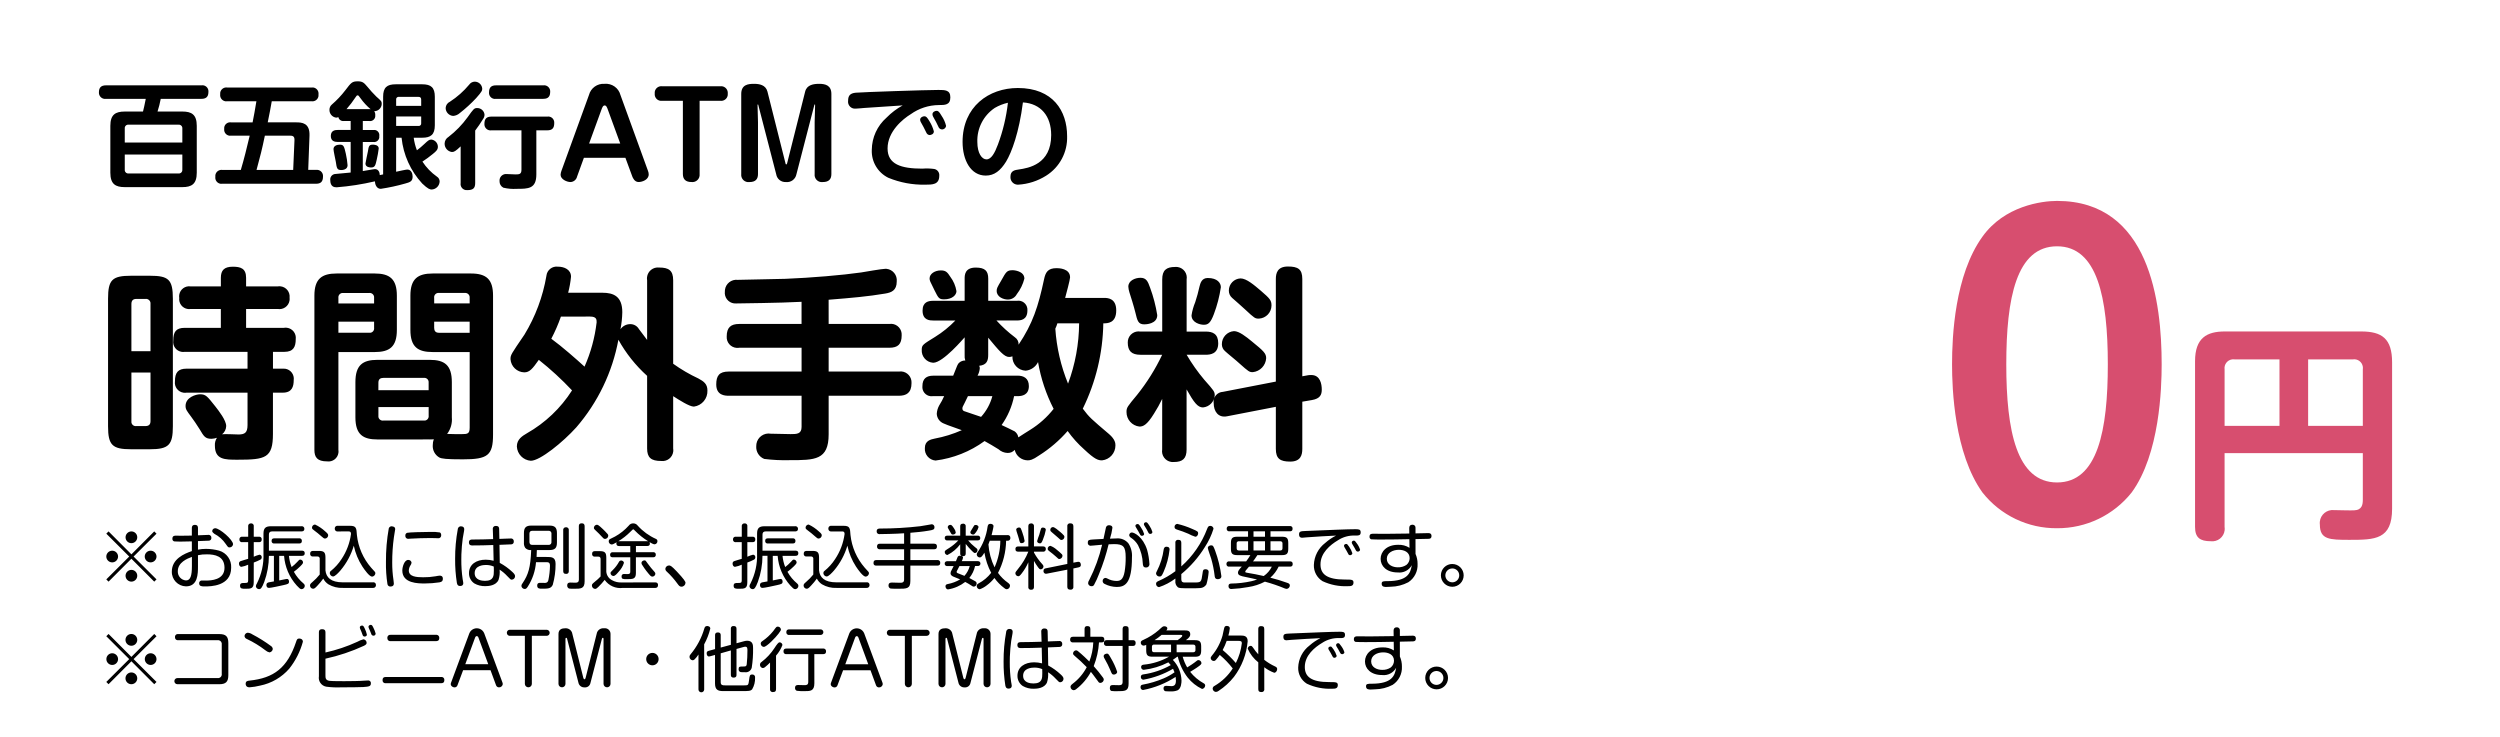 <?xml version="1.0" encoding="UTF-8"?>
<svg id="_レイヤー_1" data-name="レイヤー_1" xmlns="http://www.w3.org/2000/svg" version="1.1" xmlns:xlink="http://www.w3.org/1999/xlink" viewBox="0 0 390 115">
  <!-- Generator: Adobe Illustrator 29.3.1, SVG Export Plug-In . SVG Version: 2.1.0 Build 151)  -->
  <g id="_グループ_433" data-name="グループ_433">
    <path id="_パス_45" data-name="パス_45" d="M24.575,17.4c.208-.649.375-1.31.5-1.98h6.324c.54,0,1.116-.144,1.116-1.062.058-.525-.321-.997-.846-1.055-.09-.01-.181-.007-.27.009h-14.852c-.792,0-1.116.36-1.116,1.1-.028.534.383.99.917,1.018.066.003.133,0,.199-.01h6.192c-.162.882-.324,1.53-.432,1.98h-2.844c-1.44,0-2.25.468-2.25,2.232v7.308c0,1.782.81,2.25,2.25,2.25h8.982c1.44,0,2.25-.468,2.25-2.25v-7.31c0-1.782-.828-2.232-2.25-2.232l-3.87.002ZM19.463,22.24v-2.178c-.045-.293.155-.567.447-.612.055-.008.11-.008.165,0h7.758c.297-.041.571.167.612.464.007.049.007.099,0,.148v2.178h-8.982ZM28.445,24.112v2.34c.041.297-.167.571-.464.612-.049.007-.099.007-.148,0h-7.758c-.297.041-.571-.167-.612-.464-.007-.049-.007-.099,0-.148v-2.34h8.982ZM41.765,19.09c.342-1.692.378-1.854.63-3.294h6.192c.522.084,1.013-.27,1.097-.792.015-.095.016-.192.003-.288.067-.523-.303-1-.826-1.067-.091-.012-.183-.01-.274.005h-13.122c-.526-.087-1.024.268-1.111.795-.016.094-.017.191-.005.285-.062.53.317,1.01.847,1.072.09.011.18.008.269-.006h4.534c-.234,1.458-.378,2.178-.594,3.294h-3.33c-.512-.092-1.001.248-1.093.76-.017.094-.019.19-.007.284-.054.518.323.981.841,1.035.086.009.174.006.259-.009h2.88c-.54,2.25-.828,3.456-1.386,5.346h-2.86c-.53-.084-1.028.277-1.113.807-.015.094-.016.189-.003.283-.066.526.306,1.006.832,1.072.094.012.19.01.284-.006h14.58c.684,0,1.1-.252,1.1-1.134.043-.528-.35-.991-.878-1.034-.074-.006-.149-.003-.222.008h-1.206l.2-5.346c.072-2-1.206-2.07-2.088-2.07h-4.43ZM45.199,21.16c.45,0,.774.072.738.738l-.2,4.608h-5.718c.612-2.268.828-3.078,1.3-5.346h3.88ZM61.799,21.484h.846c.272,2.668,1.402,5.176,3.222,7.146.9.864,1.224.936,1.476.936.678-.035,1.217-.582,1.242-1.26-.002-.31-.166-.597-.432-.756-.893-.63-1.657-1.424-2.254-2.34.561-.366,1.102-.763,1.62-1.188.54-.432.792-.684.792-1.134-.01-.577-.449-1.055-1.022-1.116-.36,0-.54.18-1.08.684-.371.352-.761.683-1.17.99-.245-.631-.413-1.29-.5-1.962h1.332c1.314,0,1.962-.468,1.962-1.944v-4.446c0-1.422-.576-1.944-1.962-1.944h-4.14c-1.368,0-1.962.5-1.962,1.944v12.114c-.36.072-.4.072-.522.108,0-.432-.216-.936-.756-.936-.134.009-.268.027-.4.054-.9.162-1.188.2-1.494.252v-4.536h1.62c.446.079.872-.219.951-.665.016-.089.017-.181.003-.271.07-.449-.237-.869-.686-.939-.089-.014-.179-.013-.268.003h-1.618v-1.4h.99c.444.079.868-.216.947-.659.014-.079.017-.16.007-.241.019-.222-.038-.444-.162-.63.632,0,1.151-.502,1.17-1.134,0-.4-.072-.468-.828-1.134-.51-.5-.991-1.029-1.44-1.584-.486-.576-.72-.81-1.458-.81-.9,0-1.044.2-1.944,1.386-.629.821-1.341,1.575-2.124,2.25-.235.203-.367.5-.36.81-.016.613.434,1.139,1.042,1.22.12.005.24-.026.342-.09.08.409.471.68.882.612h1.044v1.4h-2.016c-.378,0-1.08.054-1.08.936,0,.774.54.936,1.08.936h2.016v4.77c-.216.018-2.466.234-2.484.234-.444.078-.751.488-.7.936,0,1.044.612,1.134.99,1.134,2.012-.158,4.009-.47,5.974-.932.018.468.252,1.17.918,1.17,1.289-.193,2.563-.47,3.816-.828.7-.2,1.152-.306,1.152-1.08,0-.45-.2-1.1-.828-1.1-.216,0-1.422.27-1.746.342v-5.308ZM61.799,16.516v-.972c-.03-.208.114-.402.322-.432.036-.005.074-.005.11,0h3.042c.27,0,.432.108.432.432v.972h-3.906ZM61.799,18.172h3.906v1.044c.03.208-.114.402-.322.432-.036.005-.074.005-.11,0h-3.474v-1.476ZM54.059,17.02c.516-.591.991-1.216,1.422-1.872.144-.216.18-.27.306-.27s.162.036.468.468c.449.627.975,1.196,1.566,1.692-.077-.016-.156-.022-.234-.018h-3.528ZM53.033,22.564c-.5,0-1.008.2-1.008.7,0,.288.306,1.656.36,1.962.144,1.026.2,1.3.846,1.3.072,0,.99,0,.99-.738-.046-.606-.136-1.207-.27-1.8-.252-1.1-.324-1.424-.918-1.424ZM58.163,22.564c-.594,0-.648.252-.774,1.08-.054.288-.378,1.728-.378,1.872,0,.612.792.612.882.612.612,0,.684-.36.882-1.242.132-.57.234-1.147.306-1.728,0-.576-.774-.594-.918-.594ZM71.861,28.558c-.085.519.267,1.008.786,1.093.085.014.172.016.258.007.864,0,1.224-.27,1.224-1.1v-8.19c.434-.567.837-1.157,1.206-1.768.151-.197.239-.436.252-.684-.04-.597-.536-1.061-1.134-1.062-.486,0-.576.126-1.512,1.44-.838,1.157-1.838,2.188-2.97,3.06-.372.219-.603.615-.612,1.046-.008.661.479,1.225,1.134,1.314.342,0,.576-.126,1.368-.882v5.726ZM83.669,20.332h1.692c.774,0,1.1-.324,1.1-1.134.043-.52-.344-.976-.863-1.018-.079-.007-.159-.003-.237.01h-8.676c-.774,0-1.116.324-1.116,1.134-.036.527.363.984.89,1.019.075.005.151.001.226-.011h4.662v6.156c0,.7-.36.72-.936.72-.2,0-1.134-.054-1.35-.054-.558-.066-1.065.333-1.131.891-.008.069-.009.139-.003.209-.019.429.213.829.594,1.026.677.163,1.375.224,2.07.18,1.818,0,3.078,0,3.078-2.25v-6.878ZM75.227,13.8c-.056-.603-.564-1.064-1.17-1.062-.346.008-.668.182-.864.468-.864,1.033-1.877,1.931-3.006,2.664-.386.174-.643.549-.666.972.006.656.516,1.197,1.17,1.242.389-.028.757-.187,1.044-.45.906-.706,1.754-1.483,2.538-2.322.954-1.064.954-1.212.954-1.512ZM84.713,15.42c.432,0,1.116-.072,1.116-1.062.053-.528-.332-.999-.86-1.053-.085-.009-.172-.006-.256.009h-7.326c-.72,0-1.1.288-1.1,1.116-.036.517.354.966.871,1.002.076.005.153.001.229-.012h7.326ZM91.085,24.62h6.48l1.08,2.93c.072.18.342.846.972.846.54.004,1.582-.342,1.582-1.188-.003-.185-.039-.368-.108-.54l-4.3-11.844c-.29-1.111-1.34-1.85-2.484-1.746-1.125-.079-2.146.655-2.43,1.746l-4.3,11.844c-.073.19-.115.391-.126.594-.002.684.934,1.138,1.564,1.138.487-.028.898-.374,1.008-.85l1.062-2.93ZM93.893,16.92c.162-.432.324-.468.432-.468.126,0,.27.036.432.468l2,5.472h-4.858l1.994-5.472ZM106.529,15.724v11.43c0,.864.5,1.242,1.332,1.242.619.085,1.189-.348,1.274-.967.012-.091.014-.184.004-.275v-11.43h3.222c.564.08,1.086-.312,1.166-.875.012-.086.014-.173.004-.259.055-.573-.365-1.083-.939-1.138-.077-.007-.154-.006-.231.004h-9.054c-.567-.078-1.09.318-1.168.885-.012.089-.013.179-.002.267-.054.566.361,1.068.927,1.122.081.008.162.006.243-.006h3.222ZM127.085,27.154c-.072.618.371,1.178.989,1.25.096.011.193.01.289-.004.936,0,1.332-.45,1.332-1.242v-12.496c0-1.368-.972-1.584-1.89-1.584-.846,0-1.926.126-2.2,1.206l-2.806,11.16c-.036.144-.054.2-.144.2s-.108-.09-.126-.2l-2.808-11.16c-.27-1.044-1.278-1.206-2.088-1.206-.936,0-2,.126-2,1.584v12.492c-.07.621.376,1.182.997,1.252.101.011.203.009.303-.006.918,0,1.314-.45,1.314-1.242v-8.1l-.072-2.7c-.004-.026.015-.05.041-.054.004,0,.009,0,.013,0,.036,0,.054.018.054.036l2.808,10.85c.116.726.76,1.247,1.494,1.21.785.096,1.509-.433,1.656-1.21l2.808-10.854c0-.018.018-.036.054-.036.029.001.052.025.054.054l-.072,2.7v8.1ZM140.819,16.444c-.93.508-1.779,1.151-2.52,1.908-1.446,1.271-2.283,3.097-2.3,5.022-.083,1.833.925,3.542,2.57,4.356,1.831.755,3.798,1.123,5.778,1.08,1.1,0,2.178,0,2.178-1.386.057-.501-.279-.963-.774-1.062-.62-.086-1.248-.104-1.872-.054-3.33,0-5.418-.684-5.418-3.15,0-2.646,2.376-4.59,3.618-5.346,1.272-.909,2.793-1.405,4.356-1.422.99,0,1.818,0,1.818-1.206,0-1.152-.828-1.152-1.854-1.152-1.926,0-11.988.342-12.924.432-.864.09-1.17.468-1.17,1.242-.089.593.319,1.146.912,1.236.091.014.184.016.276.006.2,0,1.152-.09,1.368-.108,1.98-.14,3.978-.27,5.958-.396ZM144.095,19.864c.126.234.288.594.414.828.082.206.27.351.49.378.216,0,.684-.126.684-.576-.142-.547-.367-1.069-.666-1.548-.4-.666-.54-.81-.828-.81-.252,0-.648.2-.648.54.004.119.035.236.09.342.068.126.392.72.468.846h-.004ZM146.021,19.018c.054.108.36.738.432.882.101.165.275.272.468.288.337.027.634-.221.666-.558-.135-.561-.372-1.092-.7-1.566-.342-.558-.468-.774-.792-.774-.252,0-.63.2-.63.522,0,.126.03.249.09.36.052.128.394.702.466.846h0ZM159.575,15.976c2.808.18,4.41,2.142,4.41,5.094,0,4.59-3.582,5.148-5.022,5.364-.666.09-1.332.2-1.332,1.134-.048.637.429,1.192,1.065,1.24.047.004.094.004.141.002,1.547-.091,3.046-.573,4.356-1.4,2.115-1.327,3.363-3.679,3.276-6.174,0-3.924-2.2-7.506-7.686-7.506-4.536,0-8.622,2.916-8.622,8.406,0,2.862,1.278,5.256,3.618,5.256,1.332,0,2.286-.756,3.168-2.178.882-1.462,2.034-4.558,2.628-9.238h0ZM157.235,16.03c-.253,2.234-.779,4.428-1.566,6.534-.486,1.3-1.026,2.3-1.782,2.3-.72,0-1.422-.972-1.422-2.7-.078-2.127.95-4.143,2.718-5.328.638-.373,1.33-.645,2.052-.806Z"/>
    <path id="_パス_46" data-name="パス_46" d="M26.967,46.6c0-3.008-.672-3.584-3.584-3.584h-2.944c-2.944,0-3.584.64-3.584,3.584v19.9c0,2.944.672,3.584,3.584,3.584h2.944c2.944,0,3.584-.672,3.584-3.584v-19.9ZM20.499,54.792v-7.36c0-.544.256-.8.768-.8h1.412c.389-.053.747.22.8.609.009.063.009.128,0,.191v7.36h-2.98ZM23.479,65.7c0,.544-.288.768-.8.768h-1.408c-.371.055-.716-.201-.771-.572-.01-.065-.01-.131,0-.196v-7.58h2.98v7.58ZM38.615,66.308c0,1.248-.48,1.44-1.344,1.472-.384,0-2.24-.1-2.624-.032.393-.311.627-.78.64-1.28,0-.9-1.152-2.368-1.7-3.072-1.248-1.568-1.472-1.888-2.368-1.888-.672,0-2.272.48-2.272,1.824,0,.544.224.8.864,1.664.288.384.96,1.344,1.344,1.984.64,1.088.864,1.472,1.824,1.472.295-.007.586-.061.864-.16-.236.36-.349.787-.32,1.216,0,2.208,1.536,2.208,3.52,2.208,4.384,0,5.536-.256,5.536-4.032v-6.428h1.54c1.44,0,1.7-.96,1.7-1.952.124-.86-.473-1.658-1.333-1.782-.121-.017-.244-.021-.367-.01h-1.536v-2.624h1.792c1.408,0,1.76-.8,1.76-1.984.111-.868-.502-1.661-1.369-1.773-.162-.021-.326-.016-.487.013h-5.888v-2.944h4.928c.865.154,1.69-.423,1.843-1.288.028-.156.032-.315.013-.472.101-.878-.529-1.671-1.407-1.772-.149-.017-.3-.013-.449.012h-4.928v-1.344c0-1.472-.864-1.728-2.08-1.728-1.344,0-1.856.576-1.856,1.728v1.344h-4.7c-.856-.134-1.658.451-1.792,1.306-.025.161-.025.325,0,.486-.108.85.493,1.627,1.344,1.736.148.019.297.016.444-.008h4.7v2.944h-5.628c-1.376,0-1.792.64-1.792,1.984-.123.852.468,1.642,1.32,1.764.157.023.316.021.472-.004h9.792v2.624h-9.5c-1.344,0-1.824.608-1.824,1.984-.116.861.488,1.653,1.35,1.768.158.021.318.018.474-.008h9.5v5.052ZM67.031,68.552c.214.007.428-.004.64-.032-.107.298-.162.612-.16.928-.055.783.343,1.529,1.024,1.92.384.192,1.056.288,3.68.288,3.872,0,4.7-.608,4.7-3.872v-21.664c0-2.528-1.024-3.456-3.456-3.456h-5.948c-2.336,0-3.488.832-3.488,3.456v5.344c0,2.656,1.152,3.456,3.488,3.456h5.76v11.78c0,.96-.32,1.024-1.248,1.024-.7,0-1.568,0-2.272-.032.561-.742.823-1.666.736-2.592v-5.476c0-2.656-1.12-3.488-3.456-3.488h-8.132c-2.336,0-3.456.832-3.456,3.488v5.476c0,2.72,1.216,3.456,3.456,3.456l8.132-.004ZM67.731,46.472c-.055-.371.201-.716.572-.771.065-.01.131-.01.196,0h4c.38-.045.723.227.768.607.006.054.006.108,0,.161v.864h-5.532l-.004-.86ZM73.267,51.912h-4.8c-.544,0-.736-.32-.736-.768v-.96h5.536v1.728ZM59.031,59.688c0-.576.352-.736.768-.736h6.3c.365-.057.707.193.764.558.009.059.01.119.004.178v1.184h-7.84l.004-1.184ZM66.871,63.5v1.34c.053.371-.205.715-.576.768-.064.009-.128.009-.192,0h-6.304c-.371.053-.715-.205-.768-.576-.009-.064-.009-.128,0-.192v-1.34h7.84ZM52.791,54.92h5.664c2.3,0,3.456-.8,3.456-3.456v-5.344c0-2.624-1.152-3.456-3.456-3.456h-5.92c-2.336,0-3.488.832-3.488,3.456v24.064c0,1.152.448,1.792,1.984,1.792.854.12,1.644-.475,1.764-1.329.022-.154.02-.309-.004-.463v-15.264ZM52.791,47.336v-.864c-.049-.375.215-.719.59-.768.059-.008.119-.008.178,0h4.032c.378-.046.722.224.768.602.007.055.007.111,0,.166v.864h-5.568ZM58.359,50.184v.96c.053.371-.205.715-.576.768-.064.009-.128.009-.192,0h-4.8v-1.728h5.568ZM100.951,53.032c-.192-.224-1.056-1.44-1.28-1.7-.272-.469-.77-.761-1.312-.768-.624-.014-1.213.287-1.568.8.175-.875.271-1.764.288-2.656,0-2.464-1.344-3.04-3.1-3.04h-5.348c.216-.82.365-1.656.448-2.5,0-1.12-1.056-1.568-2.048-1.568-.877-.11-1.677.512-1.786,1.389-.002.017-.004.034-.006.051-.553,3.242-1.715,6.35-3.424,9.16-2.112,3.1-2.176,3.168-2.176,3.84.083,1.132,1.009,2.017,2.144,2.048.832,0,1.28-.544,2.272-1.952,1.842,1.459,3.575,3.052,5.184,4.764-1.765,2.772-4.182,5.069-7.04,6.692-.7.416-1.568.928-1.568,2.048.052,1.191.987,2.154,2.176,2.24,1.44,0,5.024-2.912,7.1-5.216,3.362-3.891,5.628-8.607,6.564-13.664,1.172,2.112,2.686,4.015,4.48,5.632v11.328c0,1.408.608,1.952,2.176,1.952.923.124,1.772-.524,1.896-1.448.022-.168.02-.338-.008-.504v-8.16c.9.576,2.528,1.632,3.232,1.632,1.256-.165,2.175-1.267,2.112-2.532,0-.992-.576-1.408-1.408-1.856-1.38-.643-2.698-1.413-3.936-2.3v-13.024c0-1.536-.7-1.984-2.176-1.984-.937-.113-1.787.555-1.9,1.491-.02.164-.016.33.012.493v9.312ZM92.051,49.384c1.024,0,1.024.48,1.024.9-.277,2.386-.913,4.717-1.888,6.912-1.184-1.088-3.552-3.168-5.184-4.352.583-1.114,1.085-2.269,1.5-3.456l4.548-.004ZM129.267,46.76c3.616-.288,6.144-.512,8.8-.96.992-.16,1.824-.48,1.824-1.888.106-.984-.605-1.868-1.589-1.974-.046-.005-.093-.008-.139-.01-.544,0-3.232.48-3.84.576-2.88.416-7.776.832-11.808.992-1.056.032-6.272.128-7.424.16-.987-.117-1.883.588-2,1.575-.01.083-.014.166-.012.249-.112.911.536,1.74,1.447,1.852.124.015.249.016.373.004.576,0,3.36-.064,4-.064,1.984-.032,4.448-.1,6.144-.192v3.456h-9.724c-1.312,0-1.952.544-1.952,1.952-.063.92.631,1.717,1.551,1.781.134.009.268.002.401-.021h9.728v3.712h-11.36c-1.5,0-1.952.672-1.952,2.016,0,1.7,1.344,1.76,1.952,1.76h11.36v4.864c0,1.12-.768,1.12-1.728,1.12-.448,0-2.592-.064-3.072-.064-1.054-.185-2.058.519-2.243,1.572-.022.125-.032.253-.029.38-.06.862.445,1.664,1.248,1.984,1.305.164,2.621.229,3.936.192,3.968,0,6.112,0,6.112-4.032v-6.016h10.944c1.184,0,1.984-.448,1.984-1.984.056-.944-.663-1.755-1.607-1.811-.126-.008-.253-.001-.377.019h-10.944v-3.712h9.44c1.376,0,1.952-.544,1.952-1.952.059-.924-.643-1.721-1.567-1.78-.129-.008-.258-.001-.385.02h-9.44l-.004-3.776ZM147.287,61.8c-.22.499-.476.98-.768,1.44-.226.403-.357.851-.384,1.312.027.664.44,1.25,1.056,1.5.768.352,2.048.736,2.848,1.056-1.352.6-2.77,1.04-4.224,1.312-.608.128-1.536.32-1.536,1.472-.08.998.664,1.872,1.663,1.952,0,0,0,0,.001,0,2.765-.351,5.396-1.397,7.648-3.04.736.416,1.472.832,2.176,1.28.385.354.885.559,1.408.576.427.017.838-.16,1.12-.48.213.945,1.047,1.621,2.016,1.632.352,0,.736-.032,1.792-.768,1.659-1.047,3.158-2.33,4.448-3.808.752,1.055,1.622,2.021,2.592,2.88,1.664,1.568,2.176,1.7,2.784,1.7,1.19-.13,2.088-1.139,2.08-2.336,0-.32-.032-.928-.992-1.76-2.784-2.368-3.072-2.592-4.1-3.968,2.035-4.147,3.127-8.693,3.2-13.312.64,0,2.016,0,2.016-2.016,0-1.888-1.312-1.952-1.888-1.952h-6.08c.16-.608.768-2.848.768-3.2,0-1.408-1.76-1.44-2.112-1.44-1.376,0-1.728.672-1.952,1.76-.9,4.224-1.76,6.88-3.968,10.176.028-.459-.192-.899-.576-1.152-1.041-.782-2.005-1.661-2.88-2.624h3.168c.544,0,1.664-.032,1.664-1.568.058-.781-.529-1.461-1.31-1.518-.118-.009-.237-.003-.354.018h-4.448v-3.456c0-1.184-.48-1.728-1.952-1.728-1.728,0-1.728,1.216-1.728,1.728v3.456h-4.9c-.736,0-1.664.16-1.664,1.536,0,1.536,1.184,1.536,1.664,1.536h3.456c-.945.982-2.01,1.842-3.168,2.56-1.856,1.152-2.08,1.248-2.08,1.984-.079,1.051.71,1.967,1.761,2.046.01,0,.02.001.031.002,1.536,0,4.8-3.872,4.9-3.968v2.752c-.026.292.008.586.1.864-.353-.011-.697.115-.96.352-.224.192-.288.384-.928,2.016h-3.1c-1.056,0-1.7.448-1.7,1.632-.082.784.486,1.486,1.27,1.568.111.012.223.01.334-.004h1.788ZM158.743,61.8c.672,0,1.76-.16,1.76-1.568,0-1.216-.8-1.632-1.76-1.632h-6.244c.203-.364.323-.768.352-1.184-.007-.123-.041-.244-.1-.352,1.216-.128,1.408-.832,1.408-1.7v-2.684c1.7,2.048,2.5,3.008,3.264,3.008.175-.002.349-.035.512-.1-.048,1.189.878,2.192,2.067,2.24.004,0,.009,0,.013,0,.828-.089,1.553-.596,1.92-1.344.435,2.543,1.255,5.005,2.432,7.3-1.017,1.292-2.252,2.396-3.648,3.264-.288.192-1.6.992-1.856,1.184-.06-.372-.262-.707-.564-.932-.16-.1-1.7-.832-2.048-.992.955-1.351,1.619-2.886,1.948-4.508h.544ZM168.343,50.44c-.023,3.213-.607,6.397-1.728,9.408-1.116-2.734-1.786-5.63-1.984-8.576.131-.267.238-.546.32-.832h3.392ZM154.807,61.8c-.32,1.202-.924,2.311-1.76,3.232-.416-.16-2.528-.832-2.656-.9-.167-.068-.271-.236-.256-.416,0-.192.032-.256.384-.928.16-.32.352-.7.48-.992l3.808.004ZM149.207,45.416c-.132-.814-.461-1.583-.96-2.24-.448-.7-.7-.992-1.472-.992-.96,0-1.76.544-1.76,1.248,0,.32.064.448.768,1.856.608,1.216.7,1.408,1.5,1.408,1.252.004,1.924-.672,1.924-1.28ZM158.039,42.152c-.96,0-1.056.192-1.856,1.632-.64,1.088-.7,1.216-.7,1.6,0,.96,1.088,1.344,1.728,1.344.589.01,1.133-.311,1.408-.832.558-.72.961-1.548,1.184-2.432-.004-1.216-1.704-1.312-1.764-1.312ZM203.159,58.7v-15.172c0-1.536-.672-1.952-2.24-1.952-1.632,0-1.888,1.024-1.888,1.952v16l-8.256,1.6c-.847.043-1.498.764-1.455,1.611.003.05.008.1.015.149,0,1.28.7,2.336,2.112,2.048l7.584-1.472v6.56c0,1.536.672,1.984,2.24,1.984,1.632,0,1.888-1.024,1.888-1.984v-7.36l1.5-.256c1.312-.224,1.536-.864,1.536-1.632,0-.832-.224-2.272-1.632-2.272-.171-.007-.343.003-.512.032l-.892.164ZM181.299,70.12c-.151.919.473,1.787,1.392,1.937.143.023.288.028.432.015,1.376,0,1.984-.544,1.984-1.952v-9.376c1.152,2.048,1.728,2.816,2.56,2.816.992-.092,1.77-.893,1.832-1.888,0-.576-.128-.736-1.632-2.432-1.027-1.219-1.948-2.524-2.752-3.9h2.976c.672,0,1.952-.1,1.952-1.792,0-1.472-.864-1.824-1.952-1.824h-2.976v-8.128c.157-.911-.455-1.777-1.366-1.934-.141-.024-.284-.03-.426-.018-1.376,0-2.016.512-2.016,1.952v8.128h-3.392c-.918-.163-1.795.449-1.958,1.368-.019.11-.028.221-.026.332,0,1.312.576,1.92,1.984,1.92h3.384c-1.054,2.224-2.362,4.318-3.9,6.24-1.536,1.856-1.664,1.984-1.664,2.688-.009,1.162.861,2.142,2.016,2.272.544,0,1.152-.192,2.272-2.016.473-.74.901-1.508,1.28-2.3l-.004,7.892ZM177.907,43.336c-.832,0-1.888.448-1.888,1.376.018.293.071.584.16.864.192.576.736,2.336.928,3.136.32,1.344.448,1.888,1.408,1.888.192,0,2.016-.032,2.016-1.44-.231-1.463-.606-2.899-1.12-4.288-.348-.992-.604-1.536-1.5-1.536h-.004ZM188.407,43.368c-.96,0-1.152.832-1.28,1.312-.182.832-.406,1.655-.672,2.464-.275.657-.468,1.344-.576,2.048,0,1.12,1.312,1.472,1.92,1.472.7,0,1.056-.32,1.568-1.664.511-1.355.876-2.76,1.088-4.192,0-.64-.512-1.44-2.048-1.44ZM193.527,43.432c-1.016.039-1.822.871-1.828,1.888-.008.441.179.863.512,1.152.288.256,1.76,1.536,2.048,1.824,1.472,1.376,1.536,1.408,2.144,1.408,1.089-.061,1.944-.957,1.952-2.048,0-.8-.256-1.088-1.664-2.3-1.02-.868-2.236-1.924-3.164-1.924ZM192.499,51.656c-1.071.078-1.897.974-1.888,2.048-.003.421.186.821.512,1.088.288.288,1.888,1.568,2.208,1.888,1.472,1.312,1.568,1.376,2.112,1.376,1.132-.12,2.011-1.04,2.08-2.176,0-.736-.384-1.12-2.24-2.624-.892-.736-1.984-1.6-2.784-1.6Z"/>
    <path id="_パス_47" data-name="パス_47" d="M20.499,87.161l3.564,3.575.352-.352-3.575-3.564,3.575-3.564-.352-.356-3.564,3.579-3.564-3.579-.352.352,3.575,3.568-3.575,3.564.352.352,3.564-3.575ZM23.491,85.907c-.503.003-.91.41-.913.913.003.503.41.91.913.913.507.002.92-.406.924-.913-.004-.507-.417-.915-.924-.913ZM17.507,85.907c-.507-.002-.92.406-.924.913.004.507.417.915.924.913.503-.003.91-.41.913-.913-.003-.503-.41-.91-.913-.913ZM20.499,82.9c-.507.004-.915.417-.913.924.003.503.41.91.913.913.503-.003.91-.41.913-.913.006-.504-.398-.918-.902-.924-.004,0-.007,0-.011,0ZM20.499,88.9c-.503.003-.91.41-.913.913-.002.507.406.919.913.923.507-.004.915-.417.913-.924,0-.503-.407-.911-.91-.912-.001,0-.002,0-.003,0ZM30.883,84.411c.165,0,1.661-.066,1.716-.066.221-.013.389-.201.377-.422,0-.01-.001-.019-.003-.029.018-.234-.158-.438-.392-.456-.034-.003-.069,0-.103.005-.088,0-1.342.055-1.595.066v-1.122c0-.2-.022-.506-.484-.506s-.473.352-.473.506v1.166c-.649.022-1.4.022-1.617.022-.132,0-.759-.011-.9-.011s-.517,0-.517.462c-.022.187.087.365.264.429.121.033.946.033,1.144.033.22,0,1.419-.033,1.628-.033v1.518c-1.2.4-3.124,1.232-3.124,3.19-.031,1.245.954,2.279,2.199,2.31.003,0,.007,0,.01,0,1.859,0,1.87-1.958,1.87-3.113v-1.749c.46-.1.93-.144,1.4-.132,1.21,0,2.739.264,2.739,2.1,0,1.936-2.178,1.98-2.871,1.991-.088,0-.506-.011-.6-.011-.225-.039-.439.111-.478.336-.005.027-.007.055-.006.082,0,.506.418.506.913.506.792,0,4.081,0,4.081-2.915.073-1.222-.712-2.331-1.889-2.668-.664-.179-1.348-.271-2.035-.275-.421-.003-.841.038-1.254.121v-1.335ZM29.937,88.338c0,1.463-.22,2.211-.924,2.211-.746-.054-1.313-.694-1.276-1.441,0-1.364,1.463-1.969,2.2-2.233v1.463ZM33.215,82.563c-.069.085-.108.191-.11.3,0,.121.176.308.319.4.725.376,1.344.928,1.8,1.606.341.484.363.528.583.528.285.005.525-.211.55-.495,0-.693-2.09-2.5-2.794-2.5-.133.004-.259.062-.348.161ZM44.315,86.71c.127,1.715.819,3.34,1.968,4.62.352.374.539.583.77.583.277-.021.492-.25.495-.528-.005-.134-.069-.259-.176-.341-.62-.514-1.139-1.139-1.529-1.844.353-.262.688-.548,1-.858.374-.374.429-.473.429-.627-.015-.224-.194-.403-.418-.418-.165,0-.187.033-.484.363-.269.292-.563.56-.88.8-.219-.561-.36-1.15-.418-1.749h2.013c.209,0,.451-.055.451-.407,0-.4-.33-.4-.451-.4h-5.136v-2.504c0-.341.154-.5.495-.5h4.576c.132,0,.462-.011.462-.407.008-.216-.161-.398-.377-.406-.028-.001-.057.001-.085.006h-4.741c-.858,0-1.177.3-1.177,1.166v3.08c.06,1.629-.296,3.246-1.034,4.7-.092.125-.146.274-.154.429.036.252.251.44.506.44.253,0,.44-.176.8-1.122.478-1.306.725-2.685.729-4.076h.781v3.99c-.11.022-.682.121-.8.143-.154.044-.374.11-.374.418.002.109.032.215.088.308.075.099.195.152.319.143.3,0,1.8-.33,2.233-.429.737-.165.891-.209.891-.561,0-.154-.055-.407-.319-.407-.078.001-.156.013-.231.033-.022,0-.891.187-.979.2v-3.838h.757ZM39.585,87.755c.358-.126.707-.278,1.044-.455.129-.074.206-.214.2-.363.017-.207-.136-.389-.343-.406-.003,0-.006,0-.009,0-.306.079-.604.186-.891.319v-2.273h.8c.165,0,.44-.022.44-.418.029-.209-.117-.402-.326-.43-.038-.005-.076-.005-.114.001h-.8v-1.617c.04-.213-.1-.419-.314-.459-.042-.008-.084-.009-.126-.003-.22-.019-.414.144-.433.364-.003.033-.002.065.004.098v1.617h-.918c-.213-.034-.414.11-.448.324-.006.035-.007.07-.003.105-.021.212.134.401.346.422.035.003.07.002.105-.004h.913v2.6c-.319.1-.814.231-1.122.341-.187.04-.318.209-.308.4,0,.22.11.506.385.506.361-.067.712-.177,1.045-.33v2.467c0,.385-.176.385-.627.385-.341,0-.638,0-.638.429,0,.473.33.473.847.473.858,0,1.287-.022,1.287-1.034l.004-3.058ZM42.799,83.982c-.165,0-.429.022-.429.4-.023.2.121.381.322.404.036.004.072.003.107-.004h3.861c.165,0,.429-.022.429-.4.023-.2-.121-.381-.322-.404-.036-.004-.072-.003-.107.004h-3.861ZM48.673,82.365c.022.143.121.22.3.352.408.299.801.618,1.177.957.275.253.4.341.561.341.263-.019.471-.231.484-.495,0-.143-.033-.264-.44-.605-.476-.444-1.017-.811-1.606-1.089-.276.011-.491.243-.48.519,0,.007,0,.013.001.02h.003ZM53.499,90.846c-1.892,0-2.618-.77-2.728-1.87v-2c0-.825-.242-1.034-1.034-1.034h-.891c-.187,0-.462.044-.462.44-.027.211.123.404.334.43.035.004.071.004.106-.001h.7c.181-.015.34.119.356.3.002.028.001.057-.004.085v2.431c-.342.426-.724.819-1.14,1.173-.286.242-.374.341-.374.539-.001.267.206.489.473.506.22,0,.352-.121.726-.528.315-.33.605-.683.869-1.056.184.362.46.669.8.891.688.405,1.48.6,2.277.561h4.675c.229.027.436-.136.463-.365.004-.036.004-.072-.001-.108.011-.212-.152-.393-.363-.404-.026-.001-.051,0-.077.004l-4.705.006ZM54.39,82.9c.352,0,.363.242.363.418-.187,1.395-.691,2.728-1.474,3.898-.451.701-1.012,1.325-1.661,1.848-.109.075-.174.198-.176.33.011.281.227.51.506.539.319,0,.869-.605,1.166-.946.954-1.129,1.662-2.444,2.079-3.861.244,1.159.698,2.262,1.342,3.256.352.528,1.089,1.573,1.518,1.573.27-.031.481-.247.506-.517,0-.176-.022-.2-.66-.88-1.243-1.431-2.019-3.208-2.222-5.093-.066-1.089-.1-1.441-1.078-1.441h-1.9c-.224-.036-.434.117-.469.34-.005.033-.006.066-.004.1-.019.226.148.424.373.444.033.003.067.002.1-.004l1.691-.004ZM61.232,82.119c-.243-.077-.503.057-.58.3,0,.003-.002.005-.003.008-.305,1.716-.452,3.457-.44,5.2-.023,1.165.054,2.331.231,3.483.029.24.244.412.484.39.385,0,.517-.2.517-.473,0-.11-.044-.418-.055-.517-.137-.91-.204-1.83-.2-2.75-.006-1.321.083-2.641.264-3.949.022-.2.2-1.232.2-1.254,0-.203-.077-.39-.418-.434v-.004ZM68.822,83.483c.016-.163-.055-.322-.187-.418-.476-.077-.959-.106-1.441-.088-1.2,0-3.432.066-3.685.143-.186.068-.3.255-.275.451-.028.24.145.458.385.485.037.004.074.004.11-.001.033,0,.121-.011.253-.022.9-.055,2.189-.1,3.19-.1.209,0,.495,0,.924.022.11,0,.2.011.231.011.236.036.457-.127.493-.363.006-.038.006-.077.002-.116v-.004ZM69.086,90.283c0-.462-.341-.484-.517-.484-.121,0-.418.066-.627.1-.635.111-1.28.163-1.925.154-1.056,0-2.244-.088-2.244-1.067.017-.278.104-.546.253-.781.098-.128.159-.28.176-.44-.042-.255-.27-.436-.528-.418-.583,0-.913,1.056-.913,1.661,0,2.013,2.486,2.013,3.509,2.013.766-.001,1.531-.06,2.288-.176.429-.076.528-.263.528-.56v-.002ZM76.929,84.1c-1.056.044-2.1.055-3.157.066-.286,0-.616,0-.616.451,0,.473.363.473.517.473,1.089,0,2.189-.022,3.278-.066l.055,2.453c-.402-.109-.816-.164-1.232-.165-1.452,0-2.607.726-2.607,2.09-.019.642.292,1.249.825,1.609.521.299,1.115.448,1.716.429.462,0,1.683-.066,2.068-.99.162-.511.218-1.05.165-1.584.433.278.829.611,1.177.99.528.55.539.572.737.572.285-.022.503-.264.495-.55,0-.187-.121-.385-.44-.671-.586-.549-1.24-1.019-1.947-1.4l-.044-2.813c.253-.011,1.76-.066,1.881-.077.22-.025.378-.222.353-.442,0-.003,0-.006-.001-.009.025-.233-.143-.442-.376-.467-.041-.004-.083-.003-.124.005-.484,0-1.265.055-1.749.066l-.033-1.518c0-.231-.044-.506-.495-.506-.24-.035-.463.131-.498.37-.007.049-.006.098.003.147l.049,1.537ZM77.029,88.379c.011.319.011.462.011.627,0,.781,0,1.606-1.386,1.606-.451,0-1.606-.1-1.606-1.2,0-1.21,1.375-1.276,1.749-1.276.423-.004.842.08,1.231.246v-.003ZM72.029,82.12c-.257-.073-.525.076-.598.333-.01.035-.016.071-.018.107-.282,1.525-.421,3.072-.414,4.623-.012,1.259.08,2.518.275,3.762.066.352.231.473.506.473.352,0,.495-.187.495-.451,0-.11-.077-.473-.1-.605-.149-1.026-.219-2.063-.209-3.1,0-.385,0-1.045.088-2.057.064-.808.179-1.611.345-2.405.015-.087.022-.176.022-.264.007-.221-.166-.406-.387-.413-.004,0-.007,0-.011,0l.006-.003ZM83.705,86.886c.011-.253.033-.583.044-1.078h1.958c.836,0,1.177-.286,1.177-1.177v-1.463c0-.891-.352-1.177-1.177-1.177h-2.808c-.847,0-1.166.308-1.166,1.177v1.463c-.029.298.045.597.209.847.239.249.581.371.924.33-.11,2.761-.451,3.828-1.331,5.148-.116.124-.186.282-.2.451.032.268.258.471.528.473.2,0,.308-.121.462-.352.743-1.148,1.187-2.464,1.292-3.828h1.507c.418,0,.671,0,.671.572-.013.754-.098,1.506-.253,2.244-.042.269-.291.454-.561.418-.11,0-.66-.011-.715-.011-.154,0-.462,0-.462.429,0,.484.374.484.7.484.99,0,1.441,0,1.727-.605.298-1.059.447-2.155.44-3.256,0-1.089-.627-1.089-1.441-1.089h-1.525ZM86.026,84.532c.032.227-.126.437-.353.469-.04.006-.08.005-.12,0h-2.5c-.374,0-.462-.22-.462-.473v-1.249c0-.242.077-.473.462-.473h2.5c.227-.035.438.121.473.347.006.042.006.084,0,.126v1.254ZM88.732,82.717c.036-.218-.112-.424-.33-.459-.036-.006-.073-.007-.11-.003-.22-.019-.414.144-.433.364-.003.033-.002.065.004.098v6.358c0,.253.077.451.44.451.418,0,.429-.3.429-.451v-6.358ZM90.305,90.384c0,.484-.275.517-.561.517-.11,0-.583-.022-.759-.022-.154,0-.5,0-.5.451-.015.205.099.398.286.484.263.034.528.045.792.033,1.056,0,1.639,0,1.639-1.177v-8.558c0-.22-.055-.473-.451-.473-.451,0-.451.319-.451.473l.005,8.272ZM98.324,85.184v.968h-2.717c-.2-.035-.391.099-.425.3-.006.033-.007.067-.004.1,0,.374.275.385.429.385h2.717v2.244c0,.352-.231.374-.4.374-.066,0-.539-.022-.638-.011-.191.014-.334.181-.32.372,0,.004,0,.009.001.013,0,.418.22.418.814.418.935,0,1.419,0,1.419-.946v-2.471h2.684c.194.035.379-.095.414-.289.006-.032.007-.064.004-.096.026-.197-.113-.377-.31-.402-.036-.005-.073-.004-.108.002h-2.68v-.968h1.749c.231,0,.429-.077.429-.352.004-.093-.019-.184-.066-.264.528.319.671.352.825.352.25-.034.432-.254.418-.506,0-.144-.087-.274-.22-.33-1.084-.482-2.055-1.187-2.849-2.068-.161-.227-.422-.362-.7-.363-.284-.008-.553.129-.715.363-.61.679-1.329,1.25-2.127,1.691l-.77.385c-.137.063-.223.201-.22.352-.004.26.192.481.451.506.154,0,.319-.077.8-.352-.042.065-.061.143-.055.22,0,.275.176.374.429.374h1.741ZM96.586,84.425c-.044-.001-.089.002-.132.011.681-.409,1.309-.9,1.87-1.463.374-.374.407-.4.462-.4s.121.055.253.2c.625.642,1.327,1.203,2.09,1.672-.058-.013-.117-.02-.176-.022l-4.367.002ZM93.086,81.862c-.243.029-.429.229-.44.473,0,.154.077.231.209.352.484.462.77.737.957.957.275.308.374.429.583.429.271-.015.486-.235.495-.506,0-.088-.032-.174-.088-.242-.22-.275-.671-.7-.726-.759-.735-.707-.845-.707-.988-.707l-.002.003ZM97.013,90.862c-.545.034-1.088-.092-1.562-.363-.493-.261-.82-.753-.869-1.309v-2.19c0-.814-.242-1.023-1.034-1.023h-.715c-.22,0-.462.044-.462.429-.03.207.114.399.321.429.036.005.072.005.108,0h.539c.33,0,.352.253.352.385v2.706c-.267.29-.557.558-.869.8-.44.374-.484.407-.484.616.002.274.211.502.484.528.176,0,.3-.1.517-.308.355-.343.686-.711.99-1.1.635.913,1.726,1.396,2.829,1.253h5.041c.11,0,.451,0,.451-.462,0-.352-.264-.4-.429-.4l-5.208.009ZM96.913,87.441c-.149-.009-.289.074-.352.209-.254.467-.577.894-.957,1.265-.3.286-.363.352-.363.5.017.24.211.428.451.44.264,0,.572-.374.814-.66.378-.388.66-.859.825-1.375.003-.285-.316-.384-.415-.384l-.003.005ZM102.24,89.5c-.014-.117-.069-.226-.154-.308-.362-.394-.7-.809-1.012-1.243-.352-.517-.363-.528-.539-.528s-.462.121-.462.4c0,.085.023.169.066.242.176.319.627.913.682.99.616.77.715.9.968.9.243-.017.436-.21.451-.453ZM106.94,90.93c0-.209-.242-.583-1.342-1.76-.9-.957-1.045-.957-1.232-.957-.295,0-.542.223-.572.517.004.164.079.318.205.422.622.576,1.186,1.213,1.683,1.9.209.286.341.473.627.473.332-.002.606-.26.628-.591l.003-.004ZM121.314,86.71c.127,1.715.82,3.34,1.969,4.62.352.374.539.583.77.583.279-.018.497-.248.5-.528-.005-.134-.069-.259-.176-.341-.622-.513-1.143-1.139-1.534-1.844.353-.262.688-.548,1-.858.374-.374.429-.473.429-.627-.015-.224-.194-.403-.418-.418-.165,0-.187.033-.484.363-.269.292-.563.56-.88.8-.219-.561-.36-1.15-.418-1.749h2.013c.209,0,.451-.055.451-.407,0-.4-.33-.4-.451-.4h-5.136v-2.504c0-.341.154-.5.5-.5h4.576c.132,0,.462-.011.462-.407.008-.216-.161-.398-.377-.406-.028-.001-.057.001-.085.006h-4.746c-.858,0-1.177.3-1.177,1.166v3.08c.06,1.629-.296,3.246-1.034,4.7-.092.125-.146.274-.154.429.036.252.251.44.506.44.253,0,.44-.176.8-1.122.478-1.308.724-2.689.726-4.081h.781v3.995c-.11.022-.682.121-.8.143-.154.044-.374.11-.374.418.002.109.032.215.088.308.075.099.195.152.319.143.3,0,1.8-.33,2.233-.429.737-.165.891-.209.891-.561,0-.154-.055-.407-.319-.407-.078.001-.156.013-.231.033-.022,0-.891.187-.979.2v-3.838h.759ZM116.584,87.755c.359-.126.708-.278,1.045-.455.129-.074.206-.214.2-.363.018-.207-.136-.389-.343-.406-.003,0-.006,0-.009,0-.306.079-.604.186-.891.319v-2.273h.8c.165,0,.44-.022.44-.418.029-.209-.117-.402-.326-.43-.038-.005-.076-.005-.114.001h-.8v-1.617c.04-.213-.1-.419-.314-.459-.042-.008-.084-.009-.126-.003-.22-.019-.414.144-.433.364-.003.033-.002.065.004.098v1.617h-.918c-.213-.034-.414.11-.448.324-.006.035-.007.07-.003.105-.021.212.134.401.346.422.035.003.07.002.105-.004h.913v2.6c-.319.1-.814.231-1.122.341-.187.04-.318.209-.308.4,0,.22.11.506.385.506.361-.067.712-.177,1.045-.33v2.467c0,.385-.176.385-.627.385-.341,0-.638,0-.638.429,0,.473.33.473.847.473.858,0,1.287-.022,1.287-1.034l.003-3.058ZM119.799,83.982c-.165,0-.429.022-.429.4-.023.2.121.381.322.404.036.004.072.003.107-.004h3.861c.165,0,.429-.022.429-.4.023-.2-.121-.381-.322-.404-.036-.004-.072-.003-.107.004h-3.861ZM125.673,82.365c.022.143.121.22.3.352.408.299.801.618,1.177.957.275.253.4.341.561.341.263-.019.471-.231.484-.495,0-.143-.033-.264-.44-.605-.476-.444-1.017-.811-1.606-1.089-.276.011-.491.243-.48.519,0,.007,0,.013.001.02h.003ZM130.499,90.846c-1.892,0-2.618-.77-2.728-1.87v-2c0-.825-.242-1.034-1.034-1.034h-.891c-.187,0-.462.044-.462.44-.027.211.123.404.334.43.035.004.071.004.106-.001h.7c.181-.015.34.119.356.3.002.028.001.057-.004.085v2.431c-.342.426-.724.819-1.14,1.173-.286.242-.374.341-.374.539-.001.267.206.489.473.506.22,0,.352-.121.726-.528.315-.33.605-.683.869-1.056.184.362.46.669.8.891.688.405,1.48.6,2.277.561h4.675c.229.027.436-.136.463-.365.004-.036.004-.072-.001-.108.011-.212-.152-.393-.363-.404-.026-.001-.051,0-.077.004l-4.705.006ZM131.39,82.904c.352,0,.363.242.363.418-.188,1.393-.692,2.725-1.474,3.894-.451.701-1.012,1.325-1.661,1.848-.109.075-.174.198-.176.33.011.281.227.51.506.539.319,0,.869-.605,1.166-.946.954-1.129,1.662-2.444,2.079-3.861.244,1.159.698,2.262,1.342,3.256.352.528,1.089,1.573,1.518,1.573.27-.031.481-.247.506-.517,0-.176-.022-.2-.66-.88-1.243-1.431-2.019-3.208-2.222-5.093-.066-1.089-.1-1.441-1.078-1.441h-1.9c-.224-.036-.434.117-.469.34-.005.033-.006.066-.004.1-.019.226.148.424.373.444.033.003.067.002.1-.004h1.691ZM142.016,83.113c.957-.077,1.914-.165,2.86-.33.682-.11.9-.165.9-.528.021-.24-.157-.451-.397-.472-.007,0-.014-.001-.021-.001-.066,0-1.353.253-1.8.308-2.088.244-4.189.365-6.292.363-.176,0-.506.022-.506.429-.022.22.138.416.357.438.02.002.04.003.061.002.242,0,2.662-.033,3.861-.132v1.628h-3.762c-.286,0-.462.1-.462.44-.019.22.144.414.364.433.033.003.065.002.098-.004h3.762v1.683h-4.312c-.33,0-.462.132-.462.462,0,.407.341.407.462.407h4.312v2.167c0,.506-.352.506-.627.506-.066,0-1.045-.033-1.243-.033s-.561,0-.561.462c-.014.212.118.406.319.473.154.033.957.033,1.188.033,1.342,0,1.9,0,1.9-1.221v-2.387h4.2c.176,0,.462-.033.462-.44.019-.22-.144-.414-.364-.433-.033-.003-.065-.002-.098.004h-4.2v-1.683h3.684c.187,0,.462-.022.462-.44s-.319-.429-.462-.429h-3.685l.002-1.705ZM157.163,84.356c.219.029.42-.124.45-.343.004-.032.005-.065.001-.097.028-.216-.124-.413-.34-.441-.037-.005-.074-.004-.111.001h-2.475c.033-.121.3-1.221.3-1.386,0-.3-.308-.374-.484-.374-.33,0-.385.187-.44.44-.194,1.432-.726,2.796-1.551,3.982-.082.1-.132.223-.143.352.008.253.209.459.462.473.209,0,.352-.11.737-.748.181,1.098.538,2.161,1.056,3.146-.527.678-1.191,1.237-1.95,1.639-.154.088-.308.187-.308.418-.001.267.206.489.473.506.394-.14.762-.345,1.089-.605.452-.327.856-.716,1.2-1.155.43.606.953,1.141,1.55,1.584.103.103.24.166.385.176.285-.031.499-.274.495-.561,0-.154-.088-.275-.286-.429-.612-.428-1.148-.956-1.584-1.562.8-1.553,1.233-3.269,1.265-5.016h.209ZM156.052,84.356c-.014,1.429-.32,2.841-.9,4.147-.543-1.12-.868-2.333-.957-3.575.088-.231.11-.286.209-.572h1.648ZM147.802,87.546c-.187,0-.429.066-.429.374-.016.198.132.372.331.387.025.002.051.001.076-.002h.99c-.154.308-.165.352-.341.671-.09.133-.14.29-.143.451,0,.352.341.484.473.539.341.132.682.264,1.023.418-.595.351-1.246.597-1.925.726-.154.033-.363.077-.363.352,0,.176.11.484.407.484.976-.156,1.895-.557,2.673-1.166.34.177.67.372.99.583.099.093.228.147.363.154.252-.028.44-.246.429-.5,0-.22-.132-.3-.319-.4-.561-.319-.6-.341-.825-.451.444-.543.752-1.184.9-1.87h.407c.207.028.397-.117.426-.324.002-.017.003-.034.003-.05,0-.3-.22-.385-.429-.385h-2.486c.098-.167.165-.349.2-.539-.003-.129-.094-.238-.22-.264.065.021.132.032.2.033.341,0,.44-.165.44-.44v-1.476c.306.397.64.772,1,1.122.242.231.319.3.451.3.229-.023.398-.222.385-.451,0-.187-.088-.253-.429-.506-.38-.301-.727-.641-1.035-1.016h1.474c.11,0,.418,0,.418-.363.012-.197-.139-.367-.336-.379-.027-.002-.055,0-.082.005h-1.848v-1.44c.033-.202-.104-.393-.306-.426-.033-.006-.068-.006-.101-.003-.352,0-.451.154-.451.429v1.441h-1.994c-.11,0-.418,0-.418.363-.014.196.134.365.329.379.03.002.059,0,.089-.005h1.7c-.415.446-.886.838-1.4,1.166-.693.44-.715.451-.715.638-.017.244.167.456.411.473.002,0,.004,0,.007,0,.785-.395,1.466-.967,1.991-1.672v1.43c0,.176.022.308.2.4-.081-.029-.167-.044-.253-.044-.159-.014-.308.081-.363.231-.044.11-.209.539-.253.627l-1.322-.004ZM151.278,88.305c-.149.568-.432,1.093-.825,1.529-.165-.077-.99-.385-1.1-.44-.076-.03-.125-.105-.121-.187,0-.066.022-.088.176-.385.066-.143.1-.209.264-.517h1.606ZM149.099,83.069c-.034-.236-.129-.46-.275-.649-.33-.506-.418-.539-.572-.539-.204-.01-.382.138-.407.341.002.049.013.098.033.143.033.055.33.572.385.671.165.3.2.352.385.352s.43-.088.451-.319ZM152.267,81.892c-.044,0-.242,0-.3.088-.022.033-.231.385-.286.473-.275.451-.308.484-.308.594,0,.209.231.341.429.341.176,0,.253-.088.462-.374.176-.23.307-.491.385-.77.004-.286-.35-.352-.381-.352h0ZM167.447,87.777v-5.665c0-.352-.154-.473-.506-.473-.219-.026-.418.131-.444.35-.005.041-.003.083.004.123v5.863l-3.355.682c-.143.033-.363.077-.363.407-.026.219.13.418.35.445.056.007.113.001.167-.016l3.2-.627v2.662c0,.33.143.462.495.462.219.031.421-.121.452-.34.006-.041.005-.082-.001-.122v-2.849l.792-.165c.264-.055.374-.165.374-.385s-.077-.561-.528-.473l-.637.121ZM160.419,91.55c-.037.212.105.413.317.449.041.007.082.008.123.002.385,0,.44-.242.44-.451v-4.05c.196.35.412.688.649,1.012.132.187.242.308.407.308.237-.018.423-.213.429-.451-.011-.122-.065-.235-.154-.319-.518-.56-.965-1.181-1.331-1.85v-.143h1.386c.206.045.41-.086.454-.292.008-.035.01-.072.008-.108,0-.374-.264-.418-.462-.418h-1.386v-3.127c.035-.218-.114-.423-.332-.458-.028-.004-.057-.006-.086-.004-.352,0-.462.154-.462.462v3.135h-1.551c-.154,0-.462.011-.462.407,0,.341.209.407.462.407h1.551c-.384.965-.919,1.864-1.584,2.662q-.44.517-.44.671c-.01.257.184.477.44.5.165,0,.264-.066.561-.451.412-.531.756-1.111,1.023-1.727v3.834ZM158.967,82.288c-.143,0-.44.088-.44.341.007.098.029.195.066.286.176.561.275.814.363,1.166.143.583.165.649.418.649.165,0,.462-.088.462-.363-.072-.423-.182-.84-.33-1.243-.253-.748-.286-.836-.539-.836ZM162.652,82.299c-.124.006-.23.09-.264.209-.055.121-.22.77-.264.913-.128.324-.238.654-.33.99,0,.264.286.352.429.352.187,0,.275-.077.473-.583.202-.493.354-1.005.451-1.529,0-.22-.176-.351-.495-.351h0ZM164.252,82.222c-.227.014-.405.201-.407.429,0,.176.088.264.242.385.44.363.594.495.946.814.363.341.407.385.561.385.251-.015.448-.222.451-.473.006-.084-.022-.167-.077-.231-.173-.194-.361-.374-.561-.539-.308-.264-.896-.77-1.16-.77h.005ZM163.867,85.148c-.243.016-.431.219-.429.462,0,.176.088.253.253.374.407.308.682.528,1.012.825.407.385.429.4.561.4.265-.024.472-.24.484-.506,0-.085-.031-.168-.088-.231-.246-.247-.507-.478-.781-.693-.296-.273-.641-.487-1.017-.631h.005ZM172.15,84.07c-.231.011-1.353.066-1.606.088-.627.044-.847.055-.847.5-.029.232.136.444.369.473.035.004.07.004.104,0,.044,0,.2-.011.418-.033.7-.077,1.166-.11,1.342-.121-.447,1.911-1.123,3.762-2.013,5.511-.106.146-.167.32-.176.5.031.276.273.479.55.462.161.009.312-.077.385-.22.301-.553.562-1.126.781-1.716.613-1.493,1.109-3.031,1.485-4.6.44-.022.682-.033.847-.033,1.441,0,1.815.363,1.815,2.046.011.755-.044,1.51-.165,2.255-.24,1.334-.74,1.444-1.281,1.444-.493-.005-.977-.133-1.408-.374-.095-.053-.2-.087-.308-.1-.255.017-.447.238-.43.492,0,.003,0,.005,0,.008.008.194.129.366.308.44.588.303,1.238.465,1.9.473,1.254,0,2.365-.517,2.365-4.631.059-.768-.138-1.534-.561-2.178-.463-.555-1.174-.84-1.892-.759-.22,0-.649.011-.979.033.181-.551.31-1.119.385-1.694,0-.374-.429-.4-.528-.4-.225-.014-.428.134-.484.352-.008.044-.328,1.551-.382,1.782h.005ZM177.54,82.816c.1.165.231.44.33.605.052.103.159.168.275.165.121,0,.341-.077.341-.286-.11-.361-.277-.703-.495-1.012-.308-.506-.4-.539-.528-.539s-.341.088-.341.275c.005.071.028.14.066.2.039.086.292.493.347.592h.005ZM176.319,83.157c-.099.077-.159.194-.165.319.02.168.118.316.264.4.457.295.838.695,1.111,1.166.455.887.71,1.864.748,2.86.022.3.055.627.484.627.275.03.521-.168.551-.443.004-.039.004-.079-.001-.118-.042-.744-.163-1.482-.363-2.2-.649-2.035-2.013-2.7-2.365-2.7-.098-.004-.193.028-.269.089h.005ZM178.849,82.519c.088.154.22.429.308.594.054.115.173.185.3.176.167.005.309-.122.322-.289-.101-.349-.257-.679-.462-.979-.341-.539-.418-.55-.539-.55-.166-.013-.313.109-.33.275-.001.065.014.129.044.187.044.08.297.487.352.586h.005ZM184.283,89.559c1.446-1.195,2.687-2.618,3.674-4.213.585-.888,1.04-1.855,1.353-2.871-.031-.264-.263-.457-.528-.44-.275,0-.363.2-.462.451-.852,2.255-2.237,4.27-4.037,5.874v-3.674c0-.286-.1-.473-.484-.473-.219-.026-.418.131-.444.35-.005.041-.003.083.004.123v4.422c-.83.621-1.731,1.142-2.684,1.551-.176.088-.33.176-.33.418-.006.267.196.493.462.517.918-.306,1.78-.759,2.552-1.342v.341c-.052.38.09.761.38,1.012.231.143.275.165,2.09.165.352,0,1.111,0,1.4-.033.398-.019.761-.233.97-.572.185-.635.303-1.287.352-1.947,0-.418-.44-.418-.495-.418-.374,0-.4.176-.462.66-.2,1.4-.2,1.408-1.375,1.408h-1.452c-.264,0-.484-.1-.484-.5v-.809ZM181.94,85.291c-.319,0-.374.3-.4.4-.16,1.197-.524,2.358-1.078,3.432-.071.104-.113.226-.121.352.037.277.282.479.561.462.264,0,.341-.11.616-.715.492-1.114.807-2.298.935-3.509-.001-.422-.364-.422-.518-.422h.005ZM186.912,83.223c0-.275-.044-.341-.935-.715-.747-.335-1.524-.596-2.321-.781-.251.018-.442.233-.429.484,0,.275.209.341.429.418.579.178,1.148.388,1.705.627.351.191.72.35,1.1.473.325,0,.446-.352.446-.506h.005ZM188.958,85.071c-.286,0-.539.165-.539.418,0,.165.451,1.4.528,1.661.252.879.433,1.776.539,2.684.022.2.055.517.5.517.077,0,.55-.022.55-.462-.175-1.366-.504-2.708-.979-4-.252-.664-.318-.818-.604-.818h.005ZM195.47,87.579c.1-.132.44-.583.682-.979h3.817c.781,0,1-.231,1-1v-.87c0-.792-.231-1-1-1h-1.771v-.847h3.014c.165,0,.429-.022.429-.407.025-.202-.119-.385-.321-.41-.036-.004-.073-.003-.108.003h-9.416c-.2-.035-.391.099-.426.299-.006.036-.007.072-.003.108-.023.204.124.387.328.41.034.004.068.003.101-.003h2.9v.847h-1.672c-.781,0-1,.231-1,1v.87c0,.781.231,1,1,1h2.035c-.201.339-.422.665-.66.979h-2.64c-.2-.035-.391.099-.426.299-.006.036-.007.072-.003.108-.023.204.124.387.328.41.034.004.068.003.101-.003h1.958c-.374.407-.594.66-.594.935,0,.418.374.528,1.243.693.682.132,1.375.3,1.738.385-.291.107-.589.195-.891.264-1.026.229-2.073.35-3.124.363-.165.011-.44.022-.44.4-.026.224.134.426.358.452.034.004.069.004.104-.001.875-.041,1.746-.141,2.607-.3.911-.133,1.792-.42,2.607-.847,1.071.29,2.121.65,3.145,1.077.081.033.166.051.253.055.282-.028.496-.266.495-.55,0-.242-.22-.33-.374-.385-.877-.316-1.769-.588-2.673-.814.547-.481.989-1.068,1.3-1.727h1.76c.176,0,.429-.022.429-.407,0-.407-.3-.407-.429-.407h-5.761ZM197.34,84.433v1.441h-1.793v-1.441h1.793ZM195.547,83.733v-.847h1.793v.847h-1.793ZM193.27,85.878c-.242,0-.352-.121-.352-.363v-.715c-.027-.173.092-.335.265-.362.029-.004.058-.005.087-.001h1.43v1.441h-1.43ZM198.198,84.437h1.518c.174-.021.332.102.353.276.004.029.003.058-.001.087v.715c0,.187-.066.363-.352.363h-1.518v-1.441ZM198.407,88.397c-.29.587-.726,1.091-1.265,1.463-.847-.2-1.705-.363-2.574-.506-.2-.033-.308-.044-.308-.176.011-.089.054-.171.121-.231.033-.044.385-.462.462-.55h3.564ZM208.417,83.557c-.605.302-1.168.683-1.672,1.133-1.082.821-1.737,2.085-1.782,3.443-.036,1.025.48,1.991,1.353,2.53,1.233.578,2.589.846,3.949.781.429,0,.88,0,.88-.572,0-.462-.308-.462-1.342-.462-2.827,0-3.806-.858-3.806-2.354-.011-1.793,1.518-3.058,2.706-3.762.793-.527,1.733-.788,2.684-.748.561,0,.88,0,.88-.506,0-.484-.341-.484-.858-.484-1.2,0-3.652.11-7.689.275-.814.033-1.067.055-1.067.528,0,.528.352.528.495.528.11,0,.638-.055.759-.066,1.502-.103,3.119-.213,4.505-.268l.005.004ZM210.045,85.889c.033.055.33.616.341.627.059.059.137.094.22.1.121,0,.363-.1.363-.308-.114-.365-.285-.71-.506-1.023-.264-.385-.319-.429-.462-.429s-.341.1-.341.286c.006.057.02.113.044.165.039.083.281.479.336.578l.005.004ZM211.245,85.35c.088.154.209.4.3.55.057.092.156.15.264.154.11,0,.363-.077.363-.308-.117-.376-.304-.727-.55-1.034-.2-.286-.264-.374-.429-.374-.165-.004-.305.121-.319.286.008.09.038.177.088.253.037.073.237.392.277.469l.006.004ZM220.82,84.1c.561-.011,1.441-.033,2-.044.165,0,.495-.011.495-.44s-.33-.451-.495-.451c-.033,0-.231,0-2,.044v-.847c.029-.251-.151-.477-.402-.506-.035-.004-.069-.004-.104,0-.33,0-.473.22-.473.517l.011.858c-1.188.022-2.387.033-3.575.044-.572,0-1.485-.011-2.057-.011-.242,0-.572,0-.572.451-.024.185.087.36.264.418.132.033,1.375.033,1.639.033,1.287,0,2.871-.022,4.312-.055l.022,1.353c-.535-.343-1.165-.508-1.8-.473-1.76,0-2.706,1.067-2.706,2.189s.913,2.123,2.673,2.123c.893.107,1.761-.342,2.189-1.133-.2,1.265-.671,2.464-3.729,2.486-.737,0-.968.011-.968.407,0,.5.451.5.726.5.231,0,.561-.022.682-.033.959-.013,1.901-.253,2.75-.7.952-.627,1.5-1.711,1.441-2.849.006-.541-.102-1.077-.319-1.573l-.004-2.308ZM218.048,88.5c-.737,0-1.705-.363-1.705-1.331,0-.935.946-1.4,1.881-1.4.748,0,1.683.308,1.683,1.309-.005.405-.188.787-.5,1.045-.402.266-.878.398-1.359.377ZM226.562,87.983c-.979-.006-1.776.783-1.782,1.762,0,.003,0,.006,0,.009.002.984.798,1.781,1.782,1.785.981-.004,1.773-.801,1.771-1.782,0-.978-.791-1.77-1.769-1.771,0,0-.001,0-.002,0v-.003ZM226.562,88.676c.592-.003,1.075.474,1.078,1.066,0,.004,0,.008,0,.012.004.598-.477,1.085-1.075,1.089-.001,0-.002,0-.003,0-.601-.001-1.088-.488-1.089-1.089.004-.598.491-1.079,1.089-1.075h0s0-.003,0-.003ZM20.499,103.161l3.564,3.575.352-.352-3.575-3.564,3.575-3.564-.352-.356-3.564,3.579-3.564-3.579-.352.352,3.575,3.568-3.575,3.564.352.352,3.564-3.575ZM23.491,101.907c-.504.006-.908.42-.902.924.006.504.42.908.924.902.5-.006.902-.413.902-.913-.003-.507-.416-.916-.923-.913,0,0,0,0-.001,0ZM17.507,101.907c-.504,0-.913.409-.913.913s.409.913.913.913.913-.409.913-.913c-.004-.503-.41-.909-.913-.913ZM20.499,98.9c-.508-.003-.922.405-.925.913-.003.508.405.922.913.925.508.003.922-.405.925-.913h0c.002-.508-.406-.921-.913-.925ZM20.499,104.9c-.508-.003-.922.405-.925.913s.405.922.913.925.922-.405.925-.913c0-.004,0-.008,0-.012-.003-.503-.41-.91-.913-.913ZM27.699,105.78c-.264-.012-.488.192-.5.457-.012.264.192.488.457.5.015,0,.029,0,.044,0h6.5c1.045,0,1.419-.385,1.419-1.419v-4.984c0-1.056-.385-1.419-1.419-1.419h-6.407c-.235-.036-.455.125-.492.36-.006.041-.007.084-.001.125-.023.239.151.452.39.475.035.003.07.003.105-.002h6.149c.314-.045.606.174.65.488.008.057.008.115-.001.172v4.6c.047.312-.169.602-.481.649-.056.008-.113.008-.168,0l-6.244-.002ZM38.616,98.706c-.26.039-.457.255-.473.517.023.214.169.395.374.462,1.021.482,1.987,1.072,2.882,1.76.181.163.401.276.638.33.273-.036.486-.254.517-.528-.014-.175-.102-.335-.242-.44-.94-.696-1.933-1.318-2.97-1.859-.214-.148-.466-.232-.726-.242ZM46.899,99.641c-.076-.019-.153-.03-.231-.033-.308,0-.374.2-.484.539-1.353,4.026-3.454,5.632-7.26,6.028-.33.033-.6.088-.6.506,0,.165.066.539.6.539.553-.04,1.101-.128,1.639-.264,1.774-.352,3.38-1.285,4.565-2.651.984-1.242,1.706-2.671,2.123-4.2.007-.218-.14-.412-.352-.464ZM50.771,102.754c2.069-.45,4.083-1.125,6.006-2.013.308-.154.418-.275.418-.462-.003-.282-.215-.517-.495-.55-.342.091-.671.226-.979.4-1.586.729-3.246,1.285-4.95,1.661v-3.15c0-.33-.143-.484-.517-.484-.451,0-.506.264-.506.484v6.853c-.129.761.375,1.485,1.133,1.628.805.108,1.619.142,2.431.1,1.012,0,2.706,0,3.366-.044.88-.066,1.177-.11,1.177-.561.036-.218-.112-.424-.33-.459-.036-.006-.073-.007-.11-.003-.341,0-.869.055-1.21.066s-1.056.044-2.486.044c-.55,0-1.881,0-2.321-.055-.627-.088-.627-.462-.627-.891v-2.564ZM56.381,98.554c.033.077.165.462.2.539.043.128.165.213.3.209.033,0,.352-.011.352-.308-.07-.324-.181-.638-.33-.935-.165-.363-.242-.473-.418-.473-.088,0-.352.044-.352.286.001.06.012.12.033.176.028.075.182.416.215.504v.002ZM57.734,98.433c.121.319.2.517.231.583.065.094.172.151.286.154.185.01.342-.132.352-.317,0,0,0-.001,0-.002-.081-.321-.199-.631-.352-.924-.165-.33-.22-.451-.418-.451-.132,0-.352.1-.352.3,0,.053.012.105.033.154.033.07.185.424.22.501v.002ZM60.946,99.033c-.243-.041-.474.123-.515.367-.007.044-.008.089-.002.133-.022.247.16.465.407.488.037.003.074.002.11-.004h7.062c.242,0,.517-.066.517-.484.03-.247-.146-.472-.393-.502-.041-.005-.083-.004-.124.002h-7.062ZM60.187,105.611c-.242,0-.506.066-.506.484-.031.238.138.456.376.487.043.006.087.005.13-.003h8.635c.209,0,.495-.044.495-.484.03-.238-.138-.455-.376-.485-.04-.005-.08-.005-.119.001h-8.635ZM72.243,104.555h4.279l.858,2.332c.06.195.236.332.44.341.311.021.582-.207.616-.517-.003-.072-.018-.142-.044-.209l-2.86-7.722c-.265-.638-.998-.94-1.636-.674-.305.127-.547.369-.674.674l-2.86,7.722c-.031.073-.046.152-.044.231,0,.3.33.5.6.5.209-.003.391-.141.451-.341l.874-2.337ZM74.113,99.473c.044-.132.132-.242.264-.242s.22.11.264.242l1.529,4.147h-3.586l1.529-4.147ZM81.879,99.19v7.51c.013.301.267.534.568.521.283-.012.509-.238.521-.521v-7.51h2.31c.261,0,.473-.212.473-.473s-.212-.473-.473-.473h-5.709c-.251-.024-.474.16-.498.412-.002.02-.003.041-.002.061-.007.255.194.467.449.474.017,0,.034,0,.051-.001h2.31ZM93.899,99.641c.022-.066.066-.143.143-.143s.11.066.11.176v7.026c.013.301.267.534.568.521.283-.012.509-.238.521-.521v-7.807c.007-.485-.381-.883-.866-.89-.049,0-.098.003-.146.01-.477-.056-.931.221-1.1.671l-1.771,7.051c-.044.176-.1.231-.187.231s-.154-.132-.176-.231l-1.76-7.051c-.168-.441-.609-.715-1.078-.671-.429,0-1.034.121-1.034.88v7.807c.013.301.267.534.568.521.283-.012.509-.238.521-.521v-7.026c0-.088.033-.176.121-.176s.121.1.132.143l1.8,6.974c.135.394.52.647.935.616.408.04.784-.221.891-.616l1.808-6.974ZM101.775,101.852c-.535,0-.968.433-.968.968,0,.535.433.968.968.968s.968-.433.968-.968c.003-.531-.425-.965-.956-.968-.003,0-.006,0-.009,0h-.003ZM111.543,102.171v4.429c0,.979.407,1.21,1.276,1.21h2.838c1.221,0,1.419-.011,1.672-.264.332-.561.493-1.208.462-1.859.031-.224-.126-.431-.35-.462-.037-.005-.075-.005-.112,0-.352,0-.385.176-.462.792-.121.891-.132.9-.737.9h-3c-.374,0-.7,0-.7-.5v-4.5l1.584-.451v3.8c0,.165.022.44.44.44.44,0,.44-.308.44-.44v-4.03l1.034-.286c.114-.039.232-.061.352-.066.319,0,.319.319.319.594.002.724-.035,1.447-.11,2.167-.055.33-.2.33-.616.33-.462,0-.649,0-.649.407-.026.226.128.433.352.473.212.017.425.02.638.011.479.068.933-.233,1.056-.7.159-1.019.229-2.049.209-3.08,0-.44-.033-1.133-.924-1.133-.179.004-.357.034-.528.088l-1.133.308v-2.259c0-.308-.132-.429-.462-.429-.203-.029-.391.112-.419.315-.005.038-.005.076.001.114v2.5l-1.584.429v-1.928c0-.165-.033-.429-.44-.429-.44,0-.44.308-.44.429v2.167l-.968.264c-.231.066-.341.143-.341.385s.1.506.363.506c.056-.005.111-.016.165-.033l.774-.209ZM109.849,100.521c.424-.776.746-1.605.957-2.464,0-.33-.341-.4-.495-.4-.3,0-.374.209-.429.363-.43,1.493-1.168,2.88-2.167,4.07-.208.213-.204.554.009.762.087.085.2.138.321.151.114,0,.223-.047.3-.132.237-.23.444-.489.616-.77v5.434c-.012.246.178.455.424.467.246.012.455-.178.467-.424,0-.014,0-.028,0-.042l-.003-7.014ZM120.126,107.5c-.036.218.112.424.33.459.036.006.073.007.11.003.363,0,.495-.121.495-.462v-5.219c.431-.489.769-1.052,1-1.661-.023-.242-.23-.425-.473-.418q-.2,0-.781.913c-.535.817-1.205,1.539-1.98,2.134-.252.133-.348.445-.215.697.079.148.224.249.391.271.138-.006.268-.065.363-.165.268-.215.521-.446.759-.693v4.141ZM127.034,102.044h1.365c.231,0,.462-.055.462-.44.019-.22-.144-.414-.364-.433-.033-.003-.065-.002-.098.004h-5.71c-.165,0-.462.022-.462.44-.023.216.132.41.348.433.038.004.076.003.114-.004h3.4v4.323c0,.506-.3.517-.6.517-.11,0-.8-.022-.957-.022-.176,0-.506,0-.506.451-.021.198.098.385.286.451.394.048.791.066,1.188.055.891,0,1.54,0,1.54-1.221l-.006-4.554ZM121.82,98.183c-.025-.247-.236-.433-.484-.429-.209,0-.22.022-.715.7-.48.593-1.043,1.114-1.672,1.546-.154.1-.275.2-.275.4,0,.269.205.494.473.517.462,0,1.859-1.474,2.3-2.057.352-.473.373-.528.373-.682v.005ZM127.991,99.052c.24.012.444-.174.455-.414.012-.24-.174-.444-.414-.455-.014,0-.028,0-.042,0h-4.862c-.176,0-.462.033-.462.44-.019.22.144.414.364.433.033.003.065.002.098-.004h4.862ZM131.522,104.563h4.277l.858,2.332c.06.195.236.332.44.341.311.021.582-.207.616-.517-.003-.072-.018-.142-.044-.209l-2.86-7.722c-.265-.638-.998-.94-1.636-.674-.305.127-.547.369-.674.674l-2.86,7.722c-.031.073-.046.152-.044.231,0,.3.33.5.605.5.209-.003.391-.141.451-.341l.871-2.337ZM133.392,99.481c.044-.132.132-.242.264-.242s.22.11.264.242l1.529,4.147h-3.586l1.529-4.147ZM141.158,99.195v7.505c.013.301.267.534.568.521.283-.012.509-.238.521-.521v-7.51h2.31c.261,0,.473-.212.473-.473s-.212-.473-.473-.473h-5.709c-.251-.024-.474.16-.498.412-.002.02-.003.041-.002.061-.007.255.194.467.449.474.017,0,.034,0,.051-.001l2.31.005ZM153.181,99.646c.022-.066.066-.143.143-.143s.11.066.11.176v7.021c.013.301.267.534.568.521.283-.012.509-.239.521-.521v-7.807c.007-.485-.381-.883-.866-.89-.049,0-.098.003-.146.01-.477-.056-.931.221-1.1.671l-1.771,7.051c-.044.176-.1.231-.187.231s-.154-.132-.176-.231l-1.76-7.051c-.168-.441-.609-.715-1.078-.671-.429,0-1.034.121-1.034.88v7.807c.013.301.267.534.568.521.283-.012.509-.239.521-.521v-7.026c0-.088.033-.176.121-.176s.121.1.132.143l1.8,6.974c.135.394.52.647.935.616.408.04.784-.221.891-.616l1.808-6.969ZM162.487,100.108c-1.056.044-2.1.055-3.157.066-.286,0-.616,0-.616.451,0,.473.363.473.517.473,1.089,0,2.189-.022,3.278-.066l.055,2.453c-.402-.109-.816-.164-1.232-.165-1.452,0-2.607.726-2.607,2.09-.018.641.293,1.247.825,1.606.521.299,1.115.448,1.716.429.462,0,1.683-.066,2.068-.99.162-.511.218-1.05.165-1.584.433.278.829.611,1.177.99.528.55.539.572.737.572.285-.022.503-.264.495-.55,0-.187-.121-.385-.44-.671-.586-.549-1.24-1.019-1.947-1.4l-.044-2.816c.253-.011,1.76-.066,1.881-.077.22-.025.378-.222.353-.442,0-.003,0-.006-.001-.009.028-.233-.138-.444-.37-.471-.041-.005-.083-.004-.124.003-.484,0-1.265.055-1.749.066l-.033-1.518c0-.231-.044-.506-.5-.506-.24-.035-.463.131-.498.37-.007.049-.006.098.003.147l.049,1.549ZM162.587,104.387c.011.319.011.462.011.627,0,.781,0,1.606-1.386,1.606-.451,0-1.606-.1-1.606-1.2,0-1.21,1.375-1.276,1.749-1.276.422-.007.842.074,1.231.238v.005ZM157.582,98.128c-.257-.073-.525.076-.598.333-.01.035-.016.071-.018.107-.279,1.524-.416,3.071-.407,4.62-.012,1.259.08,2.518.275,3.762.066.352.231.473.506.473.352,0,.495-.187.495-.451,0-.11-.077-.473-.1-.605-.149-1.026-.219-2.063-.209-3.1,0-.385,0-1.045.088-2.057.063-.806.176-1.608.341-2.4.015-.087.022-.176.022-.264.013-.221-.156-.41-.376-.422-.007,0-.013,0-.02,0v.005ZM170.551,100.218c-.038,1.021-.246,2.029-.616,2.981-.3-.3-1.1-1.078-1.771-1.617-.082-.082-.192-.129-.308-.132-.252.027-.447.232-.462.484,0,.154.1.253.242.374.662.556,1.294,1.147,1.892,1.771-.526,1.009-1.27,1.888-2.178,2.574-.275.209-.352.341-.352.495.005.281.225.511.506.528.14-.01.272-.069.374-.165.948-.728,1.732-1.648,2.3-2.7.22.264.308.385,1.144,1.518.063.126.19.206.33.209.284-.013.515-.234.539-.517-.006-.127-.057-.248-.143-.341-.446-.611-.923-1.199-1.43-1.76.468-1.185.747-2.436.825-3.707h.429c.275,0,.4-.11.4-.429,0-.418-.264-.451-.451-.451h-1.727v-1.2c0-.374-.176-.462-.484-.462-.407,0-.418.319-.418.462v1.2h-1.793c-.341,0-.462.154-.462.473-.01.217.157.402.375.413.029.001.059,0,.087-.006l3.152.005ZM176.062,100.768h.671c.264,0,.429-.132.429-.451,0-.418-.286-.451-.429-.451h-.671v-1.732c0-.363-.165-.462-.506-.462-.407,0-.429.3-.429.462v1.727h-2.453c-.3,0-.462.11-.462.473-.019.22.144.414.364.433.033.003.065.002.098-.004h2.453v5.61c0,.495-.3.517-.583.517-.132,0-.77-.022-.924-.022-.275,0-.484.055-.484.451,0,.132.022.407.253.473.285.031.572.042.858.033,1.265,0,1.815,0,1.815-1.177v-5.88ZM172.74,101.968c-.154-.033-.572.088-.572.407.023.155.084.302.176.429.326.564.616,1.148.869,1.749.231.572.275.682.55.682.22,0,.517-.154.517-.429-.242-.733-.563-1.437-.957-2.1-.364-.656-.441-.722-.584-.744v.006ZM183.74,102.452c.274,1.18.799,2.287,1.54,3.245.603.757,1.37,1.367,2.244,1.782.262-.039.462-.253.484-.517.007-.149-.075-.287-.209-.352-.823-.454-1.548-1.065-2.134-1.8.451-.264.946-.594,1.045-.66.693-.462.715-.583.715-.715-.013-.25-.212-.449-.462-.462-.143,0-.187.044-.649.407-.2.154-.627.44-1.111.737-.305-.521-.54-1.079-.7-1.661h1.881c.748,0,1-.2,1-.99v-.6c0-.77-.22-1-1-1h-1.386c.583-.418.682-.649.682-.924,0-.594-.539-.594-.814-.594h-2.926c.095-.081.154-.195.165-.319,0-.253-.286-.33-.473-.33-.22,0-.286.055-.869.6-.711.613-1.508,1.121-2.364,1.507-.3.132-.44.209-.44.451-.004.251.197.458.448.462.001,0,.002,0,.003,0,.141-.01.277-.051.4-.121v.858c0,.781.231.99.99.99h2.563c-1.217.69-2.567,1.114-3.96,1.243-.143.022-.385.055-.385.363-.017.225.152.422.377.439.01,0,.02.001.03.001,1.339-.155,2.64-.55,3.839-1.166.136.132.261.276.374.429-1.323.747-2.775,1.239-4.279,1.452-.143.022-.385.066-.385.385-.022.22.138.416.358.438.014.001.028.002.042.002,1.629-.289,3.193-.864,4.62-1.7.089.178.167.362.231.55-.529.375-1.097.692-1.694.946-1.052.448-2.152.777-3.278.979-.2.044-.33.121-.33.374-.026.228.137.434.364.46.007,0,.014.001.021.002,1.814-.345,3.544-1.04,5.093-2.046.026.19.041.381.044.572,0,.605-.209.869-.682.869-.11,0-.682-.044-.8-.044-.154,0-.451,0-.451.4,0,.033,0,.4.33.44.154.022.55.022.737.022.382.029.765-.027,1.122-.165.583-.275.616-1.265.616-1.518-.033-1.209-.516-2.362-1.353-3.234.242-.154.418-.286.682-.484l.094-.003ZM184.235,99.042c.055,0,.2,0,.2.143,0,.187-.715.671-.715.671h-3.6c.383-.243.748-.515,1.089-.814h3.026ZM182.684,101.748h-2.629c-.264,0-.352-.143-.352-.363v-.479c-.026-.169.09-.326.259-.352.031-.005.062-.005.093,0h2.629v1.194ZM186.138,100.56c.173-.022.33.1.352.273.003.026.003.053,0,.079v.473c.027.173-.092.335-.265.362-.029.004-.058.005-.087.001h-2.585v-1.194l2.585.006ZM191.627,99.141c.109-.366.183-.742.22-1.122,0-.374-.429-.374-.473-.374-.135-.011-.266.052-.341.165-.077.121-.264,1.133-.319,1.342-.328,1.155-.898,2.227-1.672,3.146-.154.187-.176.275-.176.363.021.253.23.448.484.451.108.002.212-.042.286-.121.235-.26.452-.535.649-.825.748.63,1.426,1.338,2.024,2.112-.713,1.111-1.677,2.038-2.816,2.706-.187.073-.313.25-.319.451.018.27.231.485.5.506.157-.008.307-.066.429-.165.912-.597,1.722-1.336,2.4-2.189,1.221-1.613,1.961-3.539,2.134-5.555,0-.814-.55-.891-1.1-.891h-1.91ZM193.189,99.977c.363,0,.539.055.539.352-.126,1.08-.443,2.13-.935,3.1-.633-.726-1.321-1.403-2.057-2.024.248-.459.458-.937.627-1.43l1.826.002ZM197.226,104.091c.47.364.993.654,1.551.858.275,0,.462-.319.462-.572,0-.231-.132-.319-.341-.418-.595-.275-1.156-.618-1.672-1.023v-4.8c0-.374-.176-.462-.506-.462-.407,0-.429.3-.429.462v3.938c-.297-.316-.565-.658-.8-1.023-.143-.209-.22-.3-.385-.3-.244.007-.443.197-.462.44.365.837.932,1.57,1.65,2.134v4.175c0,.363.165.462.495.462.219.025.418-.133.443-.352.004-.037.003-.074-.003-.11l-.003-3.409ZM205.971,99.559c-.605.3-1.167.679-1.672,1.127-1.082.821-1.737,2.085-1.782,3.443-.036,1.025.48,1.991,1.353,2.53,1.233.578,2.589.846,3.949.781.429,0,.88,0,.88-.572,0-.462-.308-.462-1.342-.462-2.827,0-3.806-.858-3.806-2.354-.011-1.793,1.518-3.058,2.706-3.762.793-.527,1.733-.788,2.684-.748.561,0,.88,0,.88-.506,0-.484-.341-.484-.858-.484-1.2,0-3.652.11-7.689.275-.814.033-1.067.055-1.067.528,0,.528.352.528.495.528.11,0,.638-.055.759-.066,1.506-.099,3.123-.209,4.509-.264v.006ZM207.599,101.891c.033.055.33.616.341.627.059.059.137.094.22.1.121,0,.363-.1.363-.308-.114-.365-.285-.71-.506-1.023-.264-.385-.319-.429-.462-.429s-.341.1-.341.286c.006.057.02.113.044.165.041.081.285.477.341.576v.006ZM208.799,101.352c.088.154.209.4.3.55.057.092.156.15.264.154.11,0,.363-.077.363-.308-.117-.376-.304-.727-.55-1.034-.2-.286-.264-.374-.429-.374-.165-.004-.305.121-.319.286.008.09.038.177.088.253.039.071.237.39.283.467v.006ZM218.378,100.1c.561-.011,1.441-.033,2-.044.165,0,.495-.011.495-.44s-.33-.451-.495-.451c-.033,0-.231,0-2,.044v-.844c.029-.251-.151-.477-.402-.506-.035-.004-.069-.004-.104,0-.33,0-.473.22-.473.517l.011.858c-1.188.022-2.387.033-3.575.044-.572,0-1.485-.011-2.057-.011-.242,0-.572,0-.572.451-.024.185.087.36.264.418.132.033,1.375.033,1.639.033,1.287,0,2.871-.022,4.312-.055l.022,1.353c-.535-.343-1.165-.508-1.8-.473-1.76,0-2.706,1.067-2.706,2.189s.913,2.123,2.673,2.123c.893.107,1.761-.342,2.189-1.133-.2,1.265-.671,2.464-3.729,2.486-.737,0-.968.011-.968.407,0,.5.451.5.726.5.231,0,.561-.022.682-.033.959-.013,1.901-.253,2.75-.7.952-.627,1.5-1.711,1.441-2.849.006-.541-.102-1.077-.319-1.573l-.004-2.311ZM215.606,104.5c-.737,0-1.705-.363-1.705-1.331,0-.935.946-1.4,1.881-1.4.748,0,1.683.308,1.683,1.309-.005.405-.188.787-.5,1.045-.402.266-.878.398-1.359.377ZM224.12,103.983c-.981-.003-1.78.79-1.783,1.771s.79,1.78,1.771,1.783c.981.003,1.78-.79,1.783-1.771,0-.004,0-.008,0-.012-.002-.977-.794-1.767-1.771-1.768v-.003ZM224.12,104.676c.598.018,1.069.518,1.051,1.116-.017.573-.478,1.033-1.051,1.051-.598.018-1.098-.452-1.116-1.051-.018-.598.452-1.098,1.051-1.116.022,0,.044,0,.066,0Z"/>
  </g>
  <path id="_パス_48" data-name="パス_48" d="M320.9,31.343c-2.4,0-8.22.78-11.64,5.58-4.32,6-4.74,15.54-4.74,19.92,0,3.84.36,13.86,4.74,19.98,2.807,3.561,7.106,5.622,11.64,5.58,4.531.027,8.823-2.03,11.64-5.58,4.38-6,4.68-16.26,4.68-19.98,0-9.72-1.86-25.5-16.32-25.5ZM320.9,38.423c6.3,0,7.92,8.04,7.92,18.42,0,10.26-1.56,18.42-7.92,18.42-6.3,0-7.92-8.04-7.92-18.42,0-10.32,1.56-18.42,7.92-18.42ZM368.6,70.683v7.272c0,.72-.108,1.62-1.368,1.656-.468.036-2.628-.036-3.132-.036-1.106-.113-2.094.693-2.207,1.799-.016.155-.014.311.007.465,0,2.34,1.512,2.376,4.608,2.376,4,0,6.66-.036,6.66-4.86v-22.824c0-3.708-1.584-4.824-4.824-4.824h-21.272c-2.808,0-4.644,1.008-4.644,4.644v25.848c0,1.656.756,2.232,2.448,2.232,1.069.129,2.04-.633,2.169-1.701.021-.177.018-.355-.009-.531v-11.516h21.564ZM347.036,66.431v-8.82c-.104-.751.421-1.444,1.172-1.548.125-.017.251-.017.376,0h7.016v10.368h-8.564ZM360.068,56.063h6.984c.741-.114,1.434.395,1.548,1.137.021.136.021.275,0,.411v8.82h-8.532v-10.368Z" fill="#d74e6f"/>
</svg>